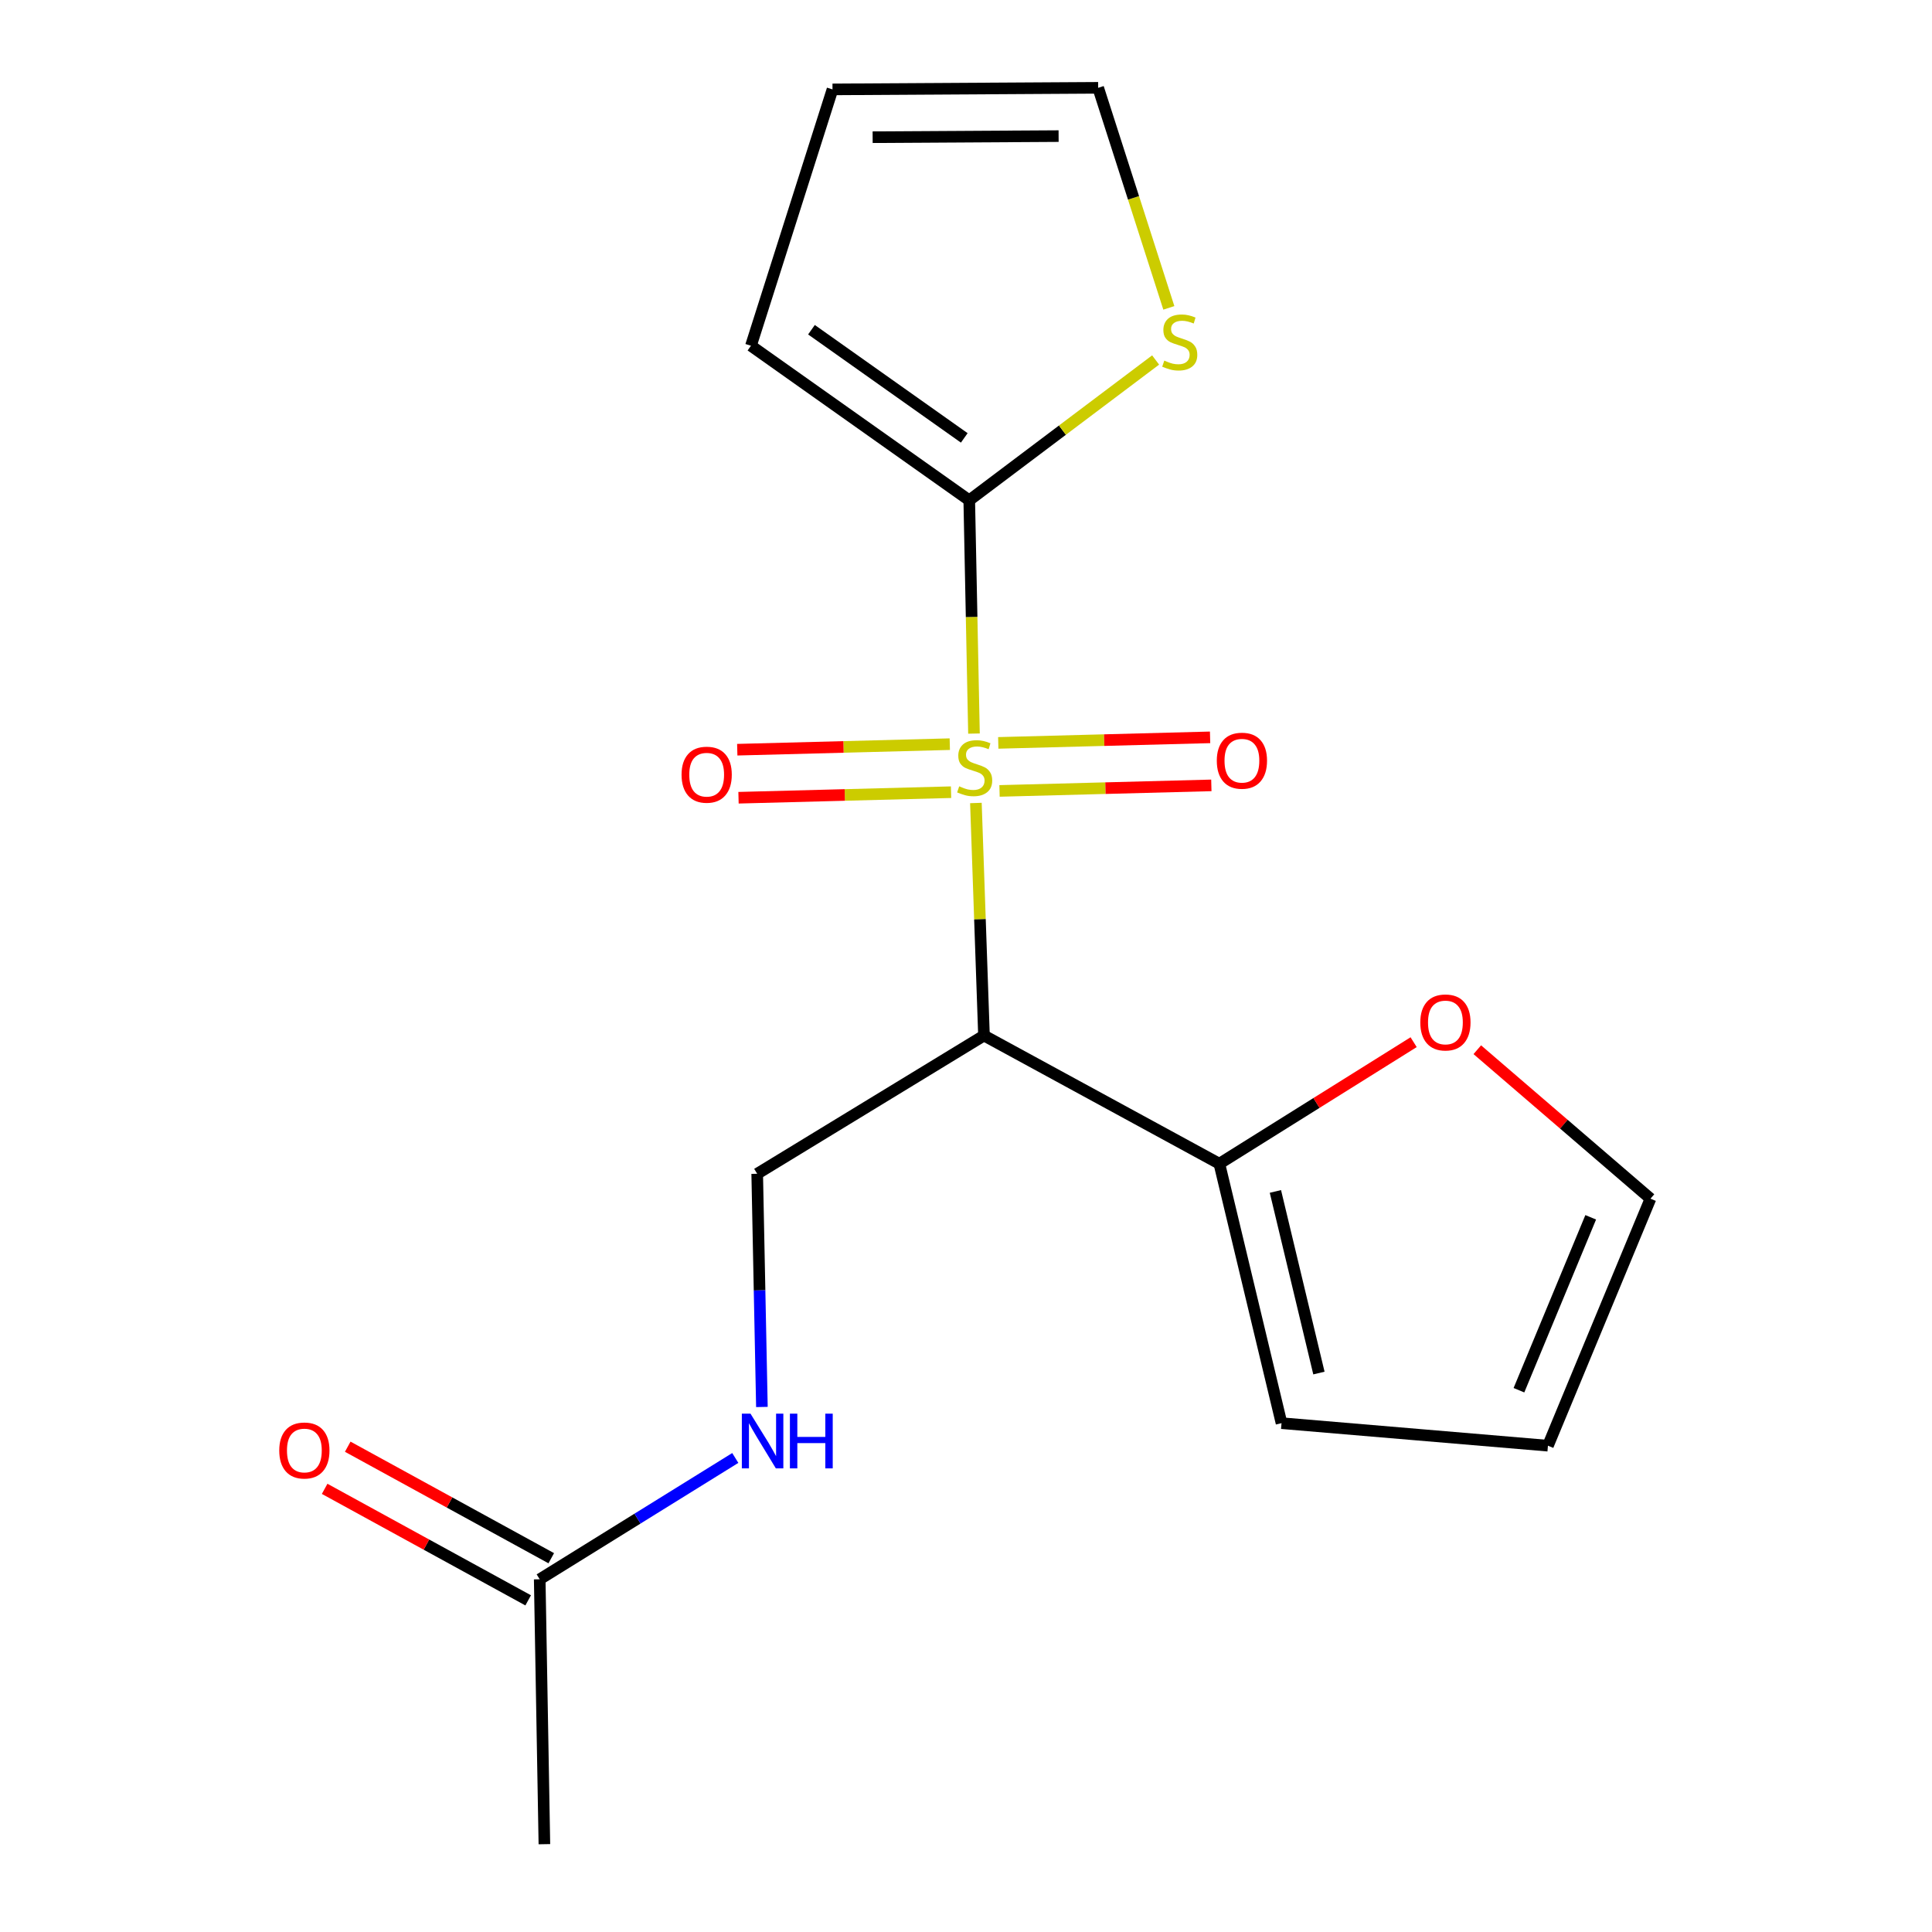 <?xml version='1.0' encoding='iso-8859-1'?>
<svg version='1.1' baseProfile='full'
              xmlns='http://www.w3.org/2000/svg'
                      xmlns:rdkit='http://www.rdkit.org/xml'
                      xmlns:xlink='http://www.w3.org/1999/xlink'
                  xml:space='preserve'
width='1000px' height='1000px' viewBox='0 0 1000 1000'>
<!-- END OF HEADER -->
<rect style='opacity:1.0;fill:#FFFFFF;stroke:none' width='1000' height='1000' x='0' y='0'> </rect>
<path class='bond-0' d='M 505.124,415.628 L 507.216,475.809' style='fill:none;fill-rule:evenodd;stroke:#CCCC00;stroke-width:6px;stroke-linecap:butt;stroke-linejoin:miter;stroke-opacity:1' />
<path class='bond-0' d='M 507.216,475.809 L 509.308,535.991' style='fill:none;fill-rule:evenodd;stroke:#000000;stroke-width:6px;stroke-linecap:butt;stroke-linejoin:miter;stroke-opacity:1' />
<path class='bond-1' d='M 504.13,379.699 L 502.906,319.326' style='fill:none;fill-rule:evenodd;stroke:#CCCC00;stroke-width:6px;stroke-linecap:butt;stroke-linejoin:miter;stroke-opacity:1' />
<path class='bond-1' d='M 502.906,319.326 L 501.681,258.953' style='fill:none;fill-rule:evenodd;stroke:#000000;stroke-width:6px;stroke-linecap:butt;stroke-linejoin:miter;stroke-opacity:1' />
<path class='bond-5' d='M 491.613,385.176 L 436.609,386.611' style='fill:none;fill-rule:evenodd;stroke:#CCCC00;stroke-width:6px;stroke-linecap:butt;stroke-linejoin:miter;stroke-opacity:1' />
<path class='bond-5' d='M 436.609,386.611 L 381.604,388.046' style='fill:none;fill-rule:evenodd;stroke:#FF0000;stroke-width:6px;stroke-linecap:butt;stroke-linejoin:miter;stroke-opacity:1' />
<path class='bond-5' d='M 492.261,410.036 L 437.257,411.471' style='fill:none;fill-rule:evenodd;stroke:#CCCC00;stroke-width:6px;stroke-linecap:butt;stroke-linejoin:miter;stroke-opacity:1' />
<path class='bond-5' d='M 437.257,411.471 L 382.253,412.907' style='fill:none;fill-rule:evenodd;stroke:#FF0000;stroke-width:6px;stroke-linecap:butt;stroke-linejoin:miter;stroke-opacity:1' />
<path class='bond-6' d='M 517.351,409.38 L 572.171,407.946' style='fill:none;fill-rule:evenodd;stroke:#CCCC00;stroke-width:6px;stroke-linecap:butt;stroke-linejoin:miter;stroke-opacity:1' />
<path class='bond-6' d='M 572.171,407.946 L 626.991,406.511' style='fill:none;fill-rule:evenodd;stroke:#FF0000;stroke-width:6px;stroke-linecap:butt;stroke-linejoin:miter;stroke-opacity:1' />
<path class='bond-6' d='M 516.7,384.52 L 571.52,383.085' style='fill:none;fill-rule:evenodd;stroke:#CCCC00;stroke-width:6px;stroke-linecap:butt;stroke-linejoin:miter;stroke-opacity:1' />
<path class='bond-6' d='M 571.52,383.085 L 626.341,381.651' style='fill:none;fill-rule:evenodd;stroke:#FF0000;stroke-width:6px;stroke-linecap:butt;stroke-linejoin:miter;stroke-opacity:1' />
<path class='bond-2' d='M 509.308,535.991 L 631.137,602.335' style='fill:none;fill-rule:evenodd;stroke:#000000;stroke-width:6px;stroke-linecap:butt;stroke-linejoin:miter;stroke-opacity:1' />
<path class='bond-3' d='M 509.308,535.991 L 391.927,607.544' style='fill:none;fill-rule:evenodd;stroke:#000000;stroke-width:6px;stroke-linecap:butt;stroke-linejoin:miter;stroke-opacity:1' />
<path class='bond-4' d='M 501.681,258.953 L 549.913,222.641' style='fill:none;fill-rule:evenodd;stroke:#000000;stroke-width:6px;stroke-linecap:butt;stroke-linejoin:miter;stroke-opacity:1' />
<path class='bond-4' d='M 549.913,222.641 L 598.145,186.33' style='fill:none;fill-rule:evenodd;stroke:#CCCC00;stroke-width:6px;stroke-linecap:butt;stroke-linejoin:miter;stroke-opacity:1' />
<path class='bond-10' d='M 501.681,258.953 L 388.694,178.958' style='fill:none;fill-rule:evenodd;stroke:#000000;stroke-width:6px;stroke-linecap:butt;stroke-linejoin:miter;stroke-opacity:1' />
<path class='bond-10' d='M 499.103,226.657 L 420.012,170.661' style='fill:none;fill-rule:evenodd;stroke:#000000;stroke-width:6px;stroke-linecap:butt;stroke-linejoin:miter;stroke-opacity:1' />
<path class='bond-7' d='M 631.137,602.335 L 681.416,570.882' style='fill:none;fill-rule:evenodd;stroke:#000000;stroke-width:6px;stroke-linecap:butt;stroke-linejoin:miter;stroke-opacity:1' />
<path class='bond-7' d='M 681.416,570.882 L 731.694,539.429' style='fill:none;fill-rule:evenodd;stroke:#FF0000;stroke-width:6px;stroke-linecap:butt;stroke-linejoin:miter;stroke-opacity:1' />
<path class='bond-11' d='M 631.137,602.335 L 663.314,736.626' style='fill:none;fill-rule:evenodd;stroke:#000000;stroke-width:6px;stroke-linecap:butt;stroke-linejoin:miter;stroke-opacity:1' />
<path class='bond-11' d='M 660.148,616.684 L 682.672,710.688' style='fill:none;fill-rule:evenodd;stroke:#000000;stroke-width:6px;stroke-linecap:butt;stroke-linejoin:miter;stroke-opacity:1' />
<path class='bond-9' d='M 391.927,607.544 L 393.145,667.897' style='fill:none;fill-rule:evenodd;stroke:#000000;stroke-width:6px;stroke-linecap:butt;stroke-linejoin:miter;stroke-opacity:1' />
<path class='bond-9' d='M 393.145,667.897 L 394.363,728.25' style='fill:none;fill-rule:evenodd;stroke:#0000FF;stroke-width:6px;stroke-linecap:butt;stroke-linejoin:miter;stroke-opacity:1' />
<path class='bond-12' d='M 604.991,159.355 L 586.702,102.405' style='fill:none;fill-rule:evenodd;stroke:#CCCC00;stroke-width:6px;stroke-linecap:butt;stroke-linejoin:miter;stroke-opacity:1' />
<path class='bond-12' d='M 586.702,102.405 L 568.413,45.455' style='fill:none;fill-rule:evenodd;stroke:#000000;stroke-width:6px;stroke-linecap:butt;stroke-linejoin:miter;stroke-opacity:1' />
<path class='bond-13' d='M 764.644,543.331 L 809.462,581.882' style='fill:none;fill-rule:evenodd;stroke:#FF0000;stroke-width:6px;stroke-linecap:butt;stroke-linejoin:miter;stroke-opacity:1' />
<path class='bond-13' d='M 809.462,581.882 L 854.279,620.434' style='fill:none;fill-rule:evenodd;stroke:#000000;stroke-width:6px;stroke-linecap:butt;stroke-linejoin:miter;stroke-opacity:1' />
<path class='bond-8' d='M 279.355,817.436 L 329.969,786.036' style='fill:none;fill-rule:evenodd;stroke:#000000;stroke-width:6px;stroke-linecap:butt;stroke-linejoin:miter;stroke-opacity:1' />
<path class='bond-8' d='M 329.969,786.036 L 380.584,754.637' style='fill:none;fill-rule:evenodd;stroke:#0000FF;stroke-width:6px;stroke-linecap:butt;stroke-linejoin:miter;stroke-opacity:1' />
<path class='bond-16' d='M 285.33,806.531 L 232.658,777.671' style='fill:none;fill-rule:evenodd;stroke:#000000;stroke-width:6px;stroke-linecap:butt;stroke-linejoin:miter;stroke-opacity:1' />
<path class='bond-16' d='M 232.658,777.671 L 179.987,748.812' style='fill:none;fill-rule:evenodd;stroke:#FF0000;stroke-width:6px;stroke-linecap:butt;stroke-linejoin:miter;stroke-opacity:1' />
<path class='bond-16' d='M 273.38,828.341 L 220.708,799.481' style='fill:none;fill-rule:evenodd;stroke:#000000;stroke-width:6px;stroke-linecap:butt;stroke-linejoin:miter;stroke-opacity:1' />
<path class='bond-16' d='M 220.708,799.481 L 168.037,770.621' style='fill:none;fill-rule:evenodd;stroke:#FF0000;stroke-width:6px;stroke-linecap:butt;stroke-linejoin:miter;stroke-opacity:1' />
<path class='bond-17' d='M 279.355,817.436 L 281.773,954.545' style='fill:none;fill-rule:evenodd;stroke:#000000;stroke-width:6px;stroke-linecap:butt;stroke-linejoin:miter;stroke-opacity:1' />
<path class='bond-14' d='M 388.694,178.958 L 430.902,46.27' style='fill:none;fill-rule:evenodd;stroke:#000000;stroke-width:6px;stroke-linecap:butt;stroke-linejoin:miter;stroke-opacity:1' />
<path class='bond-15' d='M 663.314,736.626 L 801.212,748.287' style='fill:none;fill-rule:evenodd;stroke:#000000;stroke-width:6px;stroke-linecap:butt;stroke-linejoin:miter;stroke-opacity:1' />
<path class='bond-18' d='M 568.413,45.455 L 430.902,46.27' style='fill:none;fill-rule:evenodd;stroke:#000000;stroke-width:6px;stroke-linecap:butt;stroke-linejoin:miter;stroke-opacity:1' />
<path class='bond-18' d='M 547.933,70.445 L 451.676,71.016' style='fill:none;fill-rule:evenodd;stroke:#000000;stroke-width:6px;stroke-linecap:butt;stroke-linejoin:miter;stroke-opacity:1' />
<path class='bond-19' d='M 854.279,620.434 L 801.212,748.287' style='fill:none;fill-rule:evenodd;stroke:#000000;stroke-width:6px;stroke-linecap:butt;stroke-linejoin:miter;stroke-opacity:1' />
<path class='bond-19' d='M 823.35,630.078 L 786.203,719.575' style='fill:none;fill-rule:evenodd;stroke:#000000;stroke-width:6px;stroke-linecap:butt;stroke-linejoin:miter;stroke-opacity:1' />
<path  class='atom-0' d='M 496.486 406.998
Q 496.806 407.118, 498.126 407.678
Q 499.446 408.238, 500.886 408.598
Q 502.366 408.918, 503.806 408.918
Q 506.486 408.918, 508.046 407.638
Q 509.606 406.318, 509.606 404.038
Q 509.606 402.478, 508.806 401.518
Q 508.046 400.558, 506.846 400.038
Q 505.646 399.518, 503.646 398.918
Q 501.126 398.158, 499.606 397.438
Q 498.126 396.718, 497.046 395.198
Q 496.006 393.678, 496.006 391.118
Q 496.006 387.558, 498.406 385.358
Q 500.846 383.158, 505.646 383.158
Q 508.926 383.158, 512.646 384.718
L 511.726 387.798
Q 508.326 386.398, 505.766 386.398
Q 503.006 386.398, 501.486 387.558
Q 499.966 388.678, 500.006 390.638
Q 500.006 392.158, 500.766 393.078
Q 501.566 393.998, 502.686 394.518
Q 503.846 395.038, 505.766 395.638
Q 508.326 396.438, 509.846 397.238
Q 511.366 398.038, 512.446 399.678
Q 513.566 401.278, 513.566 404.038
Q 513.566 407.958, 510.926 410.078
Q 508.326 412.158, 503.966 412.158
Q 501.446 412.158, 499.526 411.598
Q 497.646 411.078, 495.406 410.158
L 496.486 406.998
' fill='#CCCC00'/>
<path  class='atom-5' d='M 602.634 186.647
Q 602.954 186.767, 604.274 187.327
Q 605.594 187.887, 607.034 188.247
Q 608.514 188.567, 609.954 188.567
Q 612.634 188.567, 614.194 187.287
Q 615.754 185.967, 615.754 183.687
Q 615.754 182.127, 614.954 181.167
Q 614.194 180.207, 612.994 179.687
Q 611.794 179.167, 609.794 178.567
Q 607.274 177.807, 605.754 177.087
Q 604.274 176.367, 603.194 174.847
Q 602.154 173.327, 602.154 170.767
Q 602.154 167.207, 604.554 165.007
Q 606.994 162.807, 611.794 162.807
Q 615.074 162.807, 618.794 164.367
L 617.874 167.447
Q 614.474 166.047, 611.914 166.047
Q 609.154 166.047, 607.634 167.207
Q 606.114 168.327, 606.154 170.287
Q 606.154 171.807, 606.914 172.727
Q 607.714 173.647, 608.834 174.167
Q 609.994 174.687, 611.914 175.287
Q 614.474 176.087, 615.994 176.887
Q 617.514 177.687, 618.594 179.327
Q 619.714 180.927, 619.714 183.687
Q 619.714 187.607, 617.074 189.727
Q 614.474 191.807, 610.114 191.807
Q 607.594 191.807, 605.674 191.247
Q 603.794 190.727, 601.554 189.807
L 602.634 186.647
' fill='#CCCC00'/>
<path  class='atom-6' d='M 352.774 400.978
Q 352.774 394.178, 356.134 390.378
Q 359.494 386.578, 365.774 386.578
Q 372.054 386.578, 375.414 390.378
Q 378.774 394.178, 378.774 400.978
Q 378.774 407.858, 375.374 411.778
Q 371.974 415.658, 365.774 415.658
Q 359.534 415.658, 356.134 411.778
Q 352.774 407.898, 352.774 400.978
M 365.774 412.458
Q 370.094 412.458, 372.414 409.578
Q 374.774 406.658, 374.774 400.978
Q 374.774 395.418, 372.414 392.618
Q 370.094 389.778, 365.774 389.778
Q 361.454 389.778, 359.094 392.578
Q 356.774 395.378, 356.774 400.978
Q 356.774 406.698, 359.094 409.578
Q 361.454 412.458, 365.774 412.458
' fill='#FF0000'/>
<path  class='atom-7' d='M 629.812 393.738
Q 629.812 386.938, 633.172 383.138
Q 636.532 379.338, 642.812 379.338
Q 649.092 379.338, 652.452 383.138
Q 655.812 386.938, 655.812 393.738
Q 655.812 400.618, 652.412 404.538
Q 649.012 408.418, 642.812 408.418
Q 636.572 408.418, 633.172 404.538
Q 629.812 400.658, 629.812 393.738
M 642.812 405.218
Q 647.132 405.218, 649.452 402.338
Q 651.812 399.418, 651.812 393.738
Q 651.812 388.178, 649.452 385.378
Q 647.132 382.538, 642.812 382.538
Q 638.492 382.538, 636.132 385.338
Q 633.812 388.138, 633.812 393.738
Q 633.812 399.458, 636.132 402.338
Q 638.492 405.218, 642.812 405.218
' fill='#FF0000'/>
<path  class='atom-8' d='M 735.145 529.218
Q 735.145 522.418, 738.505 518.618
Q 741.865 514.818, 748.145 514.818
Q 754.425 514.818, 757.785 518.618
Q 761.145 522.418, 761.145 529.218
Q 761.145 536.098, 757.745 540.018
Q 754.345 543.898, 748.145 543.898
Q 741.905 543.898, 738.505 540.018
Q 735.145 536.138, 735.145 529.218
M 748.145 540.698
Q 752.465 540.698, 754.785 537.818
Q 757.145 534.898, 757.145 529.218
Q 757.145 523.658, 754.785 520.858
Q 752.465 518.018, 748.145 518.018
Q 743.825 518.018, 741.465 520.818
Q 739.145 523.618, 739.145 529.218
Q 739.145 534.938, 741.465 537.818
Q 743.825 540.698, 748.145 540.698
' fill='#FF0000'/>
<path  class='atom-10' d='M 388.458 731.709
L 397.738 746.709
Q 398.658 748.189, 400.138 750.869
Q 401.618 753.549, 401.698 753.709
L 401.698 731.709
L 405.458 731.709
L 405.458 760.029
L 401.578 760.029
L 391.618 743.629
Q 390.458 741.709, 389.218 739.509
Q 388.018 737.309, 387.658 736.629
L 387.658 760.029
L 383.978 760.029
L 383.978 731.709
L 388.458 731.709
' fill='#0000FF'/>
<path  class='atom-10' d='M 408.858 731.709
L 412.698 731.709
L 412.698 743.749
L 427.178 743.749
L 427.178 731.709
L 431.018 731.709
L 431.018 760.029
L 427.178 760.029
L 427.178 746.949
L 412.698 746.949
L 412.698 760.029
L 408.858 760.029
L 408.858 731.709
' fill='#0000FF'/>
<path  class='atom-17' d='M 144.539 750.771
Q 144.539 743.971, 147.899 740.171
Q 151.259 736.371, 157.539 736.371
Q 163.819 736.371, 167.179 740.171
Q 170.539 743.971, 170.539 750.771
Q 170.539 757.651, 167.139 761.571
Q 163.739 765.451, 157.539 765.451
Q 151.299 765.451, 147.899 761.571
Q 144.539 757.691, 144.539 750.771
M 157.539 762.251
Q 161.859 762.251, 164.179 759.371
Q 166.539 756.451, 166.539 750.771
Q 166.539 745.211, 164.179 742.411
Q 161.859 739.571, 157.539 739.571
Q 153.219 739.571, 150.859 742.371
Q 148.539 745.171, 148.539 750.771
Q 148.539 756.491, 150.859 759.371
Q 153.219 762.251, 157.539 762.251
' fill='#FF0000'/>
</svg>
